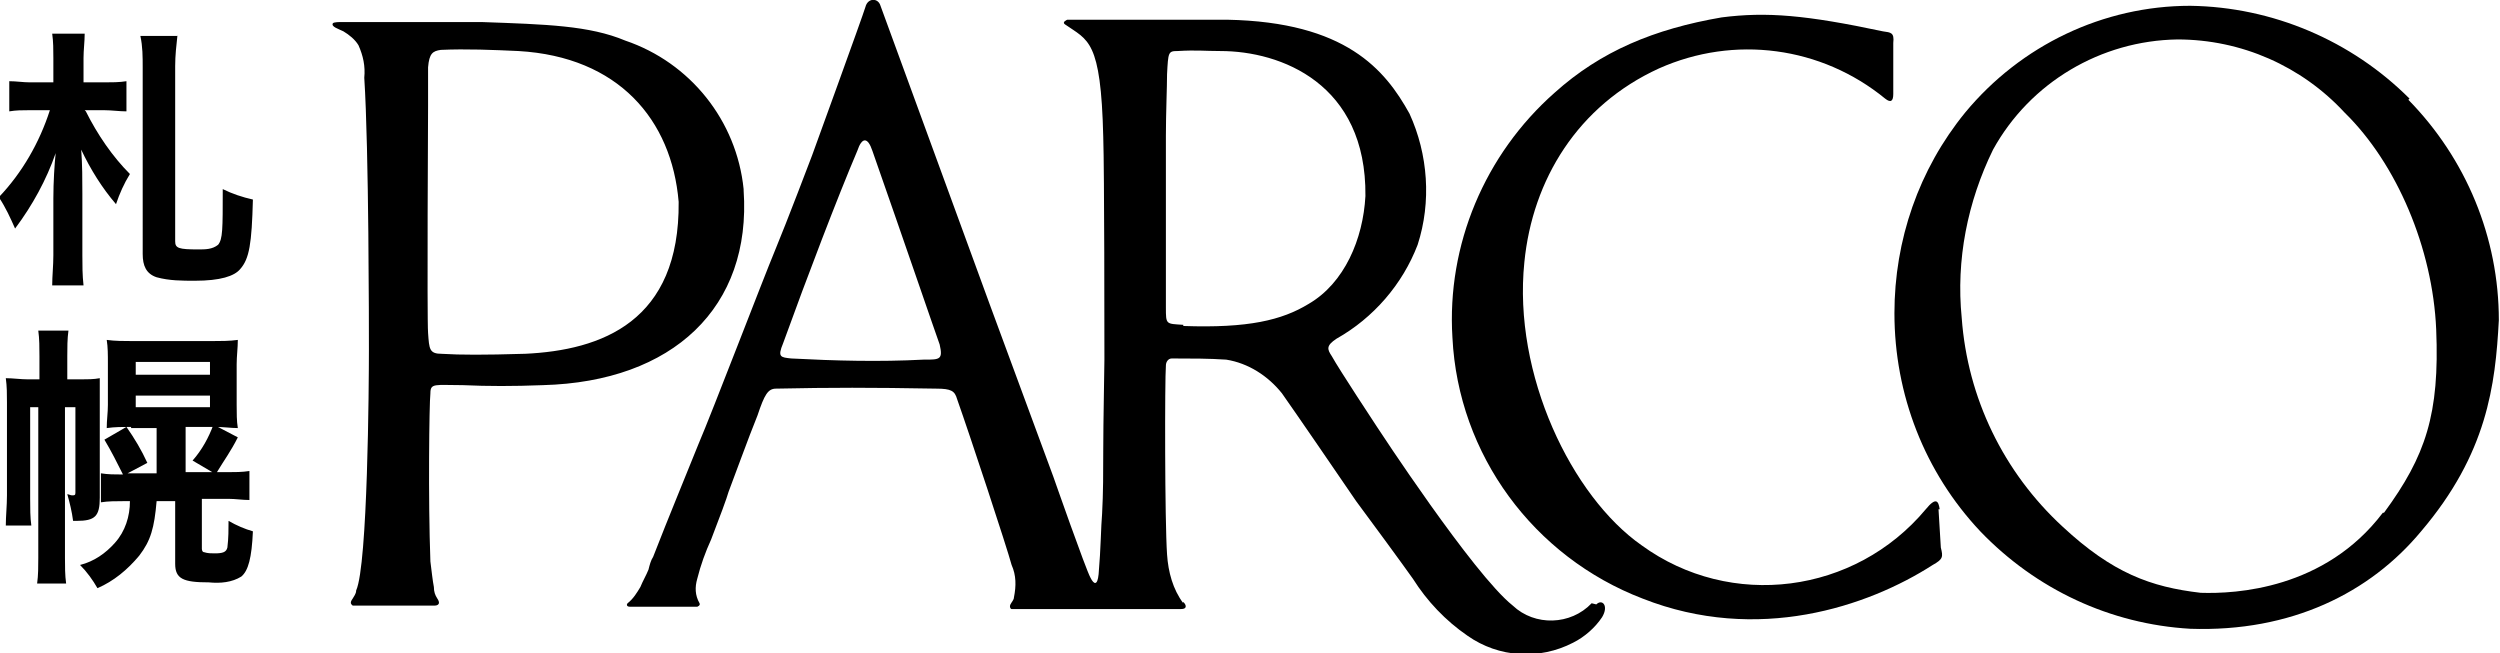 <?xml version="1.0" encoding="UTF-8"?>
<svg id="_レイヤー_2" data-name="レイヤー 2" xmlns="http://www.w3.org/2000/svg" viewBox="0 0 21.55 5.63">
  <g id="_レイヤー_1-2" data-name="レイヤー 1">
    <g id="logo-store">
      <path id="_パス_5" data-name="パス 5" d="m6.41,1.63c-.06-.59-.46-1.09-1.02-1.28-.31-.13-.68-.14-1.24-.16h-1.22s-.05,0-.06.01c-.02.03.05.05.09.07.05.03.1.07.13.12.04.09.06.18.05.28.04.62.04,2.16.04,2.34,0,.31-.01,1.86-.11,2.08,0,.03-.02.05-.03.07-.03.04-.01.05,0,.06h.71s.06,0,.02-.06c-.02-.03-.03-.06-.03-.1-.01-.05-.02-.14-.03-.22-.02-.54-.01-1.36,0-1.45,0-.09.04-.07.28-.07.22.01.43.01.69,0,1.12-.03,1.8-.67,1.73-1.68Zm-1.9,1.42c-.33.01-.54.01-.7,0-.11,0-.11-.04-.12-.18-.01-.12,0-1.96,0-1.96v-.33c.01-.12.04-.14.11-.15.22-.01.45,0,.67.01.86.05,1.32.59,1.38,1.3.01,1.03-.66,1.28-1.33,1.31Zm9.21,2.15c-.18.19-.49.2-.68.02-.34-.27-1.17-1.54-1.17-1.54,0,0-.33-.5-.39-.61-.04-.06-.05-.09.04-.15.32-.18.57-.47.7-.81.12-.37.09-.78-.07-1.13-.21-.38-.55-.79-1.57-.81h-1.38s-.05.02-.02.04c.2.14.31.13.33.97.01.3.01,1.72.01,1.92,0,.09-.01.53-.01.78,0,.18,0,.37-.01.55-.01.11-.01.29-.03.52-.01.1-.04.09-.07.03-.04-.07-.32-.87-.32-.87l-.55-1.49L7.59.05c-.02-.07-.11-.07-.13.01-.02.07-.46,1.28-.46,1.28,0,0-.22.58-.32.82s-.54,1.39-.66,1.67c-.12.3-.25.61-.39.97-.02.03-.03.07-.04.11-.02.05-.05.1-.07.15-.03.05-.06.1-.11.14-.01.01-.01.03.02.03h.58s.03-.01.02-.03c-.04-.07-.04-.14-.02-.21.03-.12.07-.23.12-.34.07-.18.14-.37.15-.41.02-.05.18-.49.25-.66.06-.18.09-.23.16-.23.48-.01.81-.01,1.38,0,.13,0,.16.02.18.09.11.31.43,1.28.47,1.43.04.09.04.18.02.28,0,.02-.02.04-.03.06-.01.02,0,.04.01.04h1.46c.09,0,0-.09.02-.05-.09-.12-.13-.27-.14-.42-.02-.29-.02-1.51-.01-1.63,0-.03.02-.06.05-.06,0,0,.01,0,.02,0,.15,0,.3,0,.45.01.19.03.36.14.48.29.12.17.49.71.64.93.09.12.42.57.49.67.12.19.28.36.47.49.27.19.62.21.91.06.1-.05.19-.13.25-.22.06-.1,0-.16-.05-.11Zm-5.76-2.1c-.38.02-.76.01-1.14-.01-.09-.01-.12-.01-.07-.13.21-.58.47-1.26.64-1.66.04-.12.09-.12.13,0,.27.77.54,1.56.58,1.67.03.13,0,.13-.13.13Zm2.24-.3c-.15-.01-.15,0-.15-.15v-1.48c0-.19.01-.42.01-.53.01-.19.01-.2.09-.2.17-.01.23,0,.37,0,.52,0,1.26.28,1.25,1.25-.02.37-.18.75-.49.93-.23.14-.52.21-1.08.19Z"/>
      <path id="_パス_6" data-name="パス 6" d="m16.72,4.39c-.01-.07-.03-.11-.12,0-.61.73-1.68.87-2.45.31-.6-.42-1.11-1.47-1.01-2.44.07-.71.46-1.35,1.16-1.67.65-.29,1.4-.19,1.95.26.05.04.07.02.07-.04v-.44c.01-.09-.02-.09-.09-.1-.66-.14-1-.17-1.39-.12-.58.1-1.04.29-1.44.65-.6.53-.93,1.31-.88,2.11.05,1.01.7,1.89,1.64,2.25.99.39,1.94.07,2.5-.29.09-.05.09-.07.07-.15l-.02-.33h0Z"/>
      <path id="_パス_7" data-name="パス 7" d="m20.77.85c-.5-.5-1.18-.79-1.89-.8-.75,0-1.46.34-1.94.92-.4.49-.61,1.1-.61,1.73,0,.7.26,1.37.74,1.88.48.5,1.12.8,1.81.84.87.03,1.55-.31,1.99-.84.57-.67.64-1.26.67-1.82,0-.71-.28-1.39-.78-1.9Zm-.23,3.57c-.5.66-1.27.7-1.57.69-.43-.05-.76-.17-1.19-.57-.51-.47-.82-1.11-.87-1.8-.05-.5.05-1,.27-1.45.32-.58.93-.94,1.59-.95.55,0,1.07.23,1.44.63.45.44.76,1.17.79,1.87.03.73-.09,1.09-.45,1.58Z"/>
      <g id="_グループ_3" data-name="グループ 3">
        <path id="_パス_8" data-name="パス 8" d="m.74.96c.1.2.23.39.38.54-.05.08-.09.17-.12.26-.12-.14-.22-.3-.3-.47.01.13.01.26.01.38v.53c0,.09,0,.17.01.26h-.27c0-.08.01-.17.01-.26v-.49c0-.14.01-.3.02-.39-.08.23-.2.45-.35.65-.04-.09-.08-.18-.14-.27.2-.21.35-.47.44-.75h-.18c-.06,0-.11,0-.17.01v-.26c.06,0,.12.01.18.01h.2v-.21c0-.07,0-.14-.01-.21h.28c0,.07-.01.14-.01.21v.21h.18c.06,0,.13,0,.19-.01v.26c-.06,0-.13-.01-.19-.01h-.17Zm.79-.66c-.01.09-.02.18-.02.27v1.51c0,.06.03.07.2.07.06,0,.12,0,.17-.04.04-.05.04-.13.04-.48.08.04.17.07.26.09-.01.38-.03.51-.11.6-.05.06-.17.1-.39.1-.11,0-.22,0-.33-.03-.09-.03-.12-.1-.12-.2V.58c0-.09,0-.18-.02-.27h.32ZM.26,3.51v.79c0,.08,0,.16.01.23H.05c0-.08.01-.17.01-.26v-.8c0-.07,0-.14-.01-.21.06,0,.13.01.19.01h.1v-.2c0-.07,0-.15-.01-.22h.26c-.01.07-.01.15-.01.22v.2h.12c.05,0,.11,0,.16-.01v1.03c0,.16-.04.2-.2.2h-.03c-.01-.08-.03-.16-.05-.23.01,0,.03.01.04.01.02,0,.03,0,.03-.02,0,0,0,0,0,0v-.74h-.09v1.3c0,.07,0,.15.01.22h-.25c.01-.07.01-.15.01-.22v-1.3h-.07Zm.87.17c-.07,0-.14,0-.21.01,0-.07.01-.13.01-.2v-.36c0-.07,0-.14-.01-.2.07.01.15.01.22.01h.69c.07,0,.15,0,.22-.01,0,.07-.01.14-.01.21v.35c0,.07,0,.14.01.2-.06,0-.12-.01-.2-.01h-.25v.39h.23l-.17-.1c.08-.09.14-.2.18-.31l.21.11c-.06.12-.12.2-.18.3h.09c.06,0,.13,0,.19-.01v.25c-.06,0-.12-.01-.18-.01h-.23v.43s0,.03.02.03c.03.01.06.01.09.01.07,0,.1-.01.11-.05.01-.08.01-.16.01-.23.07.04.14.07.21.09-.01.23-.04.34-.1.39-.08.05-.18.06-.28.05-.22,0-.29-.03-.29-.16v-.54h-.16c-.02.23-.05.34-.15.47-.1.12-.22.22-.36.28-.04-.07-.09-.14-.15-.2.12-.03.22-.1.3-.19.09-.1.13-.23.13-.36h-.06c-.06,0-.13,0-.19.01v-.25c.06.01.12.01.18.01h.01c-.05-.1-.1-.2-.16-.3l.19-.11c.07.1.13.2.18.31l-.17.09h.25v-.39h-.22Zm.04-.45h.64v-.11h-.64v.11Zm0,.28h.64v-.1h-.64v.1Z"/>
      </g>
    </g>
  </g>
</svg>